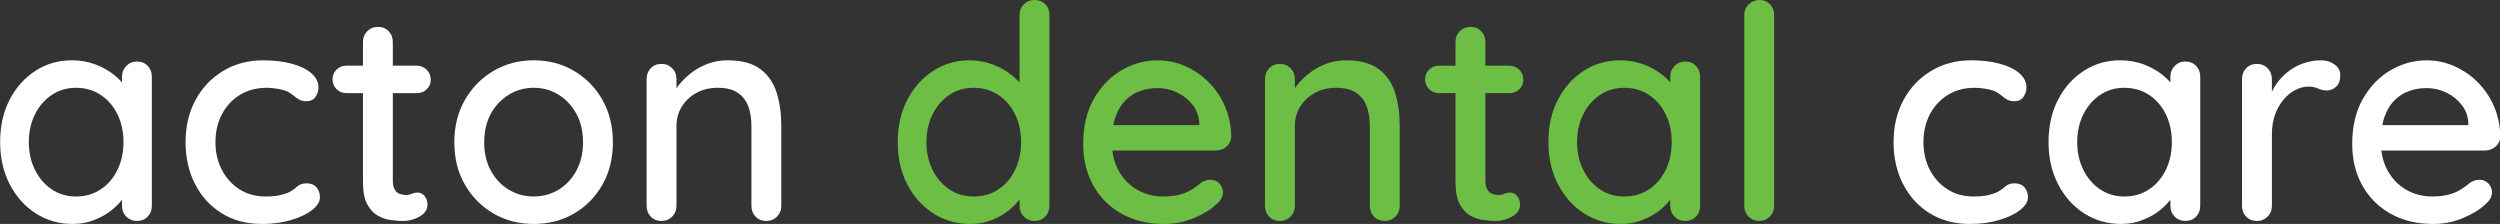 <?xml version="1.0" encoding="UTF-8"?>
<svg xmlns="http://www.w3.org/2000/svg" xmlns:xlink="http://www.w3.org/1999/xlink" version="1.1" id="Layer_1" x="0px" y="0px" width="334px" height="29.92px" viewBox="0 0 334 29.92" xml:space="preserve">
<rect x="0" y="0" width="334" height="29.92" fill="#333333" stroke="none"/>
<path fill="#FFFFFF" d="M18.292,8.218c0.584,0,1.063,0.193,1.437,0.578c0.372,0.386,0.558,0.872,0.558,1.457v17.232  c0,0.586-0.187,1.072-0.558,1.457c-0.374,0.386-0.852,0.578-1.437,0.578c-0.559,0-1.031-0.192-1.417-0.578  c-0.386-0.385-0.579-0.871-0.579-1.457v-2.871l0.838,0.119c0,0.479-0.194,1.012-0.579,1.597c-0.386,0.585-0.912,1.149-1.576,1.696  c-0.665,0.545-1.449,0.996-2.354,1.354c-0.904,0.358-1.875,0.538-2.912,0.538c-1.835,0-3.484-0.473-4.947-1.416  s-2.62-2.24-3.471-3.891c-0.851-1.647-1.277-3.521-1.277-5.625c0-2.152,0.426-4.048,1.277-5.684c0.851-1.636,2-2.918,3.451-3.85  C6.194,8.522,7.81,8.057,9.593,8.057c1.143,0,2.201,0.186,3.172,0.558c0.97,0.373,1.815,0.852,2.533,1.436  c0.718,0.585,1.27,1.204,1.655,1.855c0.385,0.652,0.578,1.27,0.578,1.854l-1.237,0.12v-3.63c0-0.558,0.193-1.037,0.579-1.437  C17.262,8.418,17.734,8.218,18.292,8.218z M10.154,26.25c1.25,0,2.354-0.317,3.312-0.957c0.957-0.64,1.701-1.51,2.233-2.612  c0.531-1.104,0.798-2.334,0.798-3.69c0-1.382-0.267-2.619-0.798-3.709c-0.532-1.09-1.277-1.955-2.233-2.593  c-0.958-0.639-2.062-0.958-3.312-0.958c-1.224,0-2.308,0.319-3.251,0.958c-0.944,0.638-1.689,1.503-2.234,2.593  c-0.545,1.09-0.818,2.327-0.818,3.709c0,1.356,0.272,2.588,0.818,3.69c0.544,1.104,1.29,1.975,2.234,2.612  C7.847,25.933,8.931,26.25,10.154,26.25z"></path>
<path fill="#FFFFFF" d="M35.167,8.059c1.436,0,2.712,0.153,3.829,0.458c1.118,0.306,1.988,0.732,2.613,1.276  c0.625,0.545,0.938,1.177,0.938,1.895c0,0.453-0.134,0.872-0.399,1.257c-0.266,0.386-0.665,0.578-1.197,0.578  c-0.373,0-0.684-0.066-0.937-0.199c-0.254-0.133-0.485-0.292-0.698-0.479c-0.213-0.186-0.479-0.373-0.798-0.559  c-0.292-0.159-0.724-0.292-1.296-0.398c-0.572-0.106-1.084-0.16-1.536-0.16c-1.41,0-2.627,0.319-3.65,0.958  c-1.025,0.638-1.822,1.503-2.395,2.593c-0.571,1.09-0.857,2.328-0.857,3.708c0,1.384,0.286,2.619,0.857,3.711  c0.573,1.091,1.357,1.955,2.354,2.594s2.16,0.957,3.49,0.957c0.798,0,1.45-0.061,1.955-0.18c0.504-0.12,0.944-0.271,1.316-0.459  c0.399-0.238,0.738-0.484,1.017-0.738c0.28-0.251,0.671-0.378,1.177-0.378c0.585,0,1.031,0.18,1.336,0.538  c0.306,0.359,0.458,0.805,0.458,1.337c0,0.585-0.353,1.149-1.057,1.696c-0.706,0.545-1.643,0.99-2.812,1.334  c-1.171,0.347-2.46,0.52-3.87,0.52c-2.075,0-3.876-0.479-5.405-1.438c-1.531-0.957-2.713-2.26-3.551-3.908  c-0.837-1.648-1.257-3.512-1.257-5.586c0-2.1,0.439-3.968,1.316-5.604c0.878-1.636,2.101-2.933,3.67-3.89  C31.347,8.537,33.146,8.059,35.167,8.059z"></path>
<path fill="#FFFFFF" d="M46.296,8.777h9.375c0.531,0,0.977,0.18,1.336,0.539c0.359,0.359,0.539,0.805,0.539,1.336  c0,0.506-0.18,0.931-0.539,1.276c-0.359,0.346-0.805,0.519-1.336,0.519h-9.375c-0.532,0-0.977-0.18-1.336-0.539  c-0.359-0.359-0.539-0.791-0.539-1.296c0-0.532,0.18-0.971,0.539-1.317C45.319,8.95,45.764,8.777,46.296,8.777z M50.485,3.591  c0.585,0,1.064,0.193,1.437,0.578c0.372,0.386,0.559,0.872,0.559,1.457v18.51c0,0.479,0.08,0.864,0.24,1.157  c0.159,0.293,0.378,0.491,0.658,0.599c0.279,0.106,0.564,0.158,0.857,0.158s0.551-0.052,0.778-0.158  c0.226-0.106,0.499-0.16,0.818-0.16s0.611,0.146,0.877,0.438c0.266,0.294,0.399,0.692,0.399,1.196c0,0.64-0.347,1.156-1.038,1.557  c-0.691,0.398-1.436,0.6-2.233,0.6c-0.453,0-0.984-0.041-1.596-0.121c-0.611-0.078-1.204-0.277-1.775-0.598  c-0.572-0.32-1.044-0.832-1.416-1.537c-0.374-0.703-0.559-1.693-0.559-2.971V5.625c0-0.585,0.193-1.07,0.579-1.457  C49.454,3.784,49.927,3.591,50.485,3.591z"></path>
<path fill="#FFFFFF" d="M81.881,19.028c0,2.129-0.465,4.011-1.396,5.646c-0.932,1.635-2.195,2.919-3.79,3.85  c-1.596,0.932-3.391,1.396-5.386,1.396s-3.79-0.465-5.385-1.396c-1.596-0.931-2.866-2.215-3.81-3.85  c-0.944-1.636-1.417-3.518-1.417-5.646c0-2.152,0.473-4.048,1.417-5.685c0.944-1.636,2.214-2.925,3.81-3.87  c1.595-0.943,3.391-1.416,5.385-1.416c1.995,0,3.79,0.472,5.386,1.416c1.595,0.945,2.858,2.234,3.79,3.87  C81.416,14.98,81.881,16.876,81.881,19.028z M77.893,19.028c0-1.461-0.293-2.731-0.878-3.81c-0.585-1.077-1.376-1.928-2.374-2.553  s-2.108-0.938-3.332-0.938s-2.34,0.313-3.351,0.938c-1.012,0.625-1.809,1.476-2.394,2.553c-0.584,1.077-0.877,2.349-0.877,3.81  c0,1.412,0.293,2.66,0.877,3.75c0.585,1.092,1.382,1.943,2.394,2.555c1.01,0.611,2.127,0.917,3.351,0.917s2.333-0.306,3.332-0.917  c0.997-0.611,1.788-1.463,2.374-2.555C77.599,21.688,77.893,20.44,77.893,19.028z"></path>
<path fill="#FFFFFF" d="M97.2,8.059c1.888,0,3.352,0.393,4.389,1.176c1.037,0.785,1.762,1.835,2.174,3.152  c0.412,1.316,0.619,2.787,0.619,4.409v10.689c0,0.586-0.194,1.072-0.579,1.457c-0.387,0.386-0.858,0.578-1.417,0.578  c-0.585,0-1.064-0.192-1.437-0.578c-0.373-0.385-0.558-0.871-0.558-1.457V16.836c0-0.958-0.133-1.815-0.399-2.574  c-0.267-0.758-0.725-1.37-1.376-1.835c-0.652-0.465-1.562-0.698-2.733-0.698c-1.091,0-2.048,0.233-2.872,0.698  c-0.825,0.465-1.469,1.077-1.935,1.835c-0.466,0.758-0.698,1.616-0.698,2.574v10.649c0,0.586-0.193,1.072-0.579,1.457  c-0.386,0.386-0.858,0.578-1.417,0.578c-0.585,0-1.064-0.192-1.436-0.578c-0.374-0.385-0.558-0.871-0.558-1.457V10.572  c0-0.585,0.185-1.07,0.558-1.457c0.372-0.385,0.85-0.579,1.436-0.579c0.559,0,1.031,0.193,1.417,0.579  c0.386,0.386,0.579,0.872,0.579,1.457v2.234l-0.718,0.399c0.186-0.584,0.512-1.177,0.978-1.775c0.465-0.598,1.03-1.157,1.695-1.676  s1.41-0.93,2.234-1.236C95.391,8.212,96.269,8.059,97.2,8.059z"></path>
<path fill="#6DBE45" d="M138.21,0c0.584,0,1.063,0.187,1.437,0.559c0.372,0.373,0.558,0.864,0.558,1.476v25.452  c0,0.586-0.187,1.07-0.558,1.457c-0.374,0.385-0.852,0.578-1.437,0.578c-0.559,0-1.031-0.193-1.417-0.578  c-0.386-0.387-0.579-0.871-0.579-1.457v-2.872l0.838,0.04c0,0.479-0.194,1.018-0.579,1.615c-0.386,0.6-0.912,1.176-1.576,1.735  c-0.665,0.558-1.449,1.017-2.354,1.376c-0.904,0.358-1.875,0.538-2.912,0.538c-1.835,0-3.484-0.472-4.947-1.416  c-1.463-0.942-2.62-2.233-3.471-3.869s-1.277-3.518-1.277-5.646c0-2.127,0.426-4.009,1.277-5.646c0.851-1.636,2-2.925,3.451-3.87  c1.448-0.943,3.064-1.416,4.847-1.416c1.117,0,2.161,0.186,3.132,0.558c0.97,0.373,1.815,0.852,2.533,1.436  c0.718,0.585,1.277,1.204,1.675,1.855c0.398,0.651,0.598,1.27,0.598,1.855l-1.237,0.12V2.035c0-0.584,0.193-1.07,0.579-1.456  C137.177,0.193,137.651,0,138.21,0z M130.072,26.25c1.276,0,2.386-0.317,3.332-0.957c0.943-0.64,1.681-1.503,2.213-2.594  c0.531-1.091,0.798-2.327,0.798-3.71s-0.267-2.619-0.798-3.709c-0.532-1.09-1.277-1.955-2.233-2.593  c-0.958-0.639-2.062-0.958-3.312-0.958c-1.224,0-2.308,0.319-3.251,0.958c-0.944,0.638-1.689,1.503-2.234,2.593  c-0.545,1.09-0.818,2.329-0.818,3.709c0,1.383,0.272,2.619,0.818,3.71c0.544,1.091,1.29,1.954,2.234,2.594  C127.764,25.933,128.848,26.25,130.072,26.25z"></path>
<path fill="#6DBE45" d="M155.563,29.92c-2.208,0-4.123-0.459-5.745-1.377c-1.622-0.917-2.879-2.181-3.77-3.789  c-0.891-1.608-1.336-3.45-1.336-5.524c0-2.34,0.473-4.341,1.417-6.004c0.944-1.662,2.174-2.938,3.69-3.829  c1.517-0.891,3.125-1.336,4.827-1.336c1.302,0,2.539,0.259,3.71,0.777c1.17,0.519,2.214,1.237,3.131,2.154  c0.918,0.918,1.643,1.995,2.175,3.231c0.532,1.237,0.811,2.585,0.838,4.048c-0.027,0.533-0.24,0.972-0.639,1.316  c-0.399,0.348-0.865,0.52-1.396,0.52h-15.518l-0.958-3.392h15l-0.758,0.718v-0.996c-0.053-0.932-0.359-1.75-0.917-2.455  c-0.559-0.704-1.251-1.25-2.075-1.636c-0.824-0.385-1.689-0.578-2.593-0.578c-0.797,0-1.563,0.126-2.294,0.379  c-0.732,0.253-1.383,0.658-1.955,1.217c-0.572,0.558-1.024,1.296-1.356,2.214c-0.333,0.917-0.499,2.054-0.499,3.411  c0,1.463,0.306,2.738,0.918,3.83c0.611,1.091,1.436,1.935,2.473,2.533c1.037,0.598,2.18,0.896,3.431,0.896  c0.984,0,1.795-0.1,2.433-0.3c0.638-0.199,1.171-0.444,1.596-0.737c0.425-0.292,0.797-0.57,1.117-0.837  c0.398-0.24,0.798-0.358,1.196-0.358c0.479,0,0.878,0.164,1.197,0.498c0.32,0.332,0.479,0.725,0.479,1.176  c0,0.586-0.292,1.119-0.877,1.597c-0.718,0.692-1.709,1.305-2.973,1.836C158.27,29.653,156.946,29.92,155.563,29.92z"></path>
<path fill="#6DBE45" d="M179.816,8.059c1.889,0,3.353,0.393,4.39,1.176c1.037,0.785,1.763,1.835,2.174,3.152  c0.411,1.317,0.619,2.787,0.619,4.409v10.689c0,0.586-0.192,1.072-0.579,1.457c-0.386,0.386-0.857,0.578-1.417,0.578  c-0.585,0-1.063-0.192-1.437-0.578c-0.371-0.385-0.558-0.871-0.558-1.457V16.836c0-0.958-0.134-1.815-0.399-2.574  c-0.267-0.758-0.726-1.37-1.377-1.835c-0.65-0.465-1.563-0.698-2.732-0.698c-1.091,0-2.048,0.233-2.871,0.698  c-0.824,0.465-1.47,1.077-1.936,1.835c-0.467,0.758-0.697,1.616-0.697,2.574v10.649c0,0.586-0.193,1.072-0.579,1.457  c-0.386,0.386-0.856,0.578-1.416,0.578c-0.586,0-1.063-0.192-1.437-0.578c-0.373-0.385-0.559-0.871-0.559-1.457V10.572  c0-0.585,0.186-1.07,0.559-1.457c0.371-0.385,0.851-0.579,1.437-0.579c0.56,0,1.03,0.193,1.416,0.579  c0.386,0.386,0.579,0.872,0.579,1.457v2.234l-0.719,0.399c0.186-0.584,0.513-1.177,0.979-1.775c0.465-0.598,1.029-1.157,1.694-1.676  s1.409-0.93,2.233-1.236C178.009,8.212,178.887,8.059,179.816,8.059z"></path>
<path fill="#6DBE45" d="M192.264,8.777h9.377c0.53,0,0.977,0.18,1.336,0.539c0.357,0.359,0.537,0.805,0.537,1.336  c0,0.506-0.18,0.931-0.537,1.276c-0.359,0.346-0.806,0.519-1.336,0.519h-9.377c-0.531,0-0.978-0.18-1.337-0.539  c-0.356-0.359-0.536-0.791-0.536-1.296c0-0.532,0.18-0.971,0.536-1.317C191.286,8.95,191.732,8.777,192.264,8.777z M196.453,3.591  c0.585,0,1.063,0.193,1.438,0.578c0.371,0.386,0.558,0.872,0.558,1.457v18.51c0,0.479,0.079,0.864,0.239,1.157  s0.379,0.491,0.658,0.599c0.278,0.106,0.563,0.158,0.857,0.158c0.292,0,0.552-0.052,0.777-0.158s0.498-0.16,0.817-0.16  c0.318,0,0.612,0.146,0.878,0.438c0.266,0.294,0.399,0.692,0.399,1.196c0,0.64-0.349,1.156-1.039,1.557s-1.435,0.6-2.233,0.6  c-0.451,0-0.982-0.041-1.597-0.121c-0.61-0.078-1.202-0.277-1.774-0.598s-1.043-0.832-1.416-1.537  c-0.373-0.703-0.56-1.693-0.56-2.971V5.625c0-0.585,0.194-1.07,0.579-1.457C195.422,3.784,195.895,3.591,196.453,3.591z"></path>
<path fill="#6DBE45" d="M225.137,8.218c0.584,0,1.063,0.193,1.438,0.578c0.371,0.386,0.557,0.872,0.557,1.457v17.232  c0,0.586-0.186,1.072-0.557,1.457c-0.374,0.386-0.854,0.578-1.438,0.578c-0.56,0-1.031-0.192-1.416-0.578  c-0.387-0.385-0.58-0.871-0.58-1.457v-2.871l0.84,0.119c0,0.479-0.193,1.012-0.58,1.597c-0.385,0.585-0.91,1.149-1.575,1.696  c-0.666,0.545-1.449,0.996-2.354,1.354c-0.902,0.358-1.873,0.538-2.91,0.538c-1.836,0-3.484-0.473-4.947-1.416  c-1.465-0.943-2.621-2.24-3.473-3.891c-0.852-1.647-1.275-3.521-1.275-5.625c0-2.152,0.425-4.048,1.275-5.684  c0.852-1.636,2.002-2.918,3.452-3.85c1.448-0.931,3.064-1.396,4.847-1.396c1.144,0,2.201,0.186,3.172,0.558  c0.971,0.373,1.815,0.852,2.533,1.436c0.719,0.585,1.271,1.204,1.655,1.855c0.386,0.651,0.577,1.27,0.577,1.854l-1.236,0.12v-3.63  c0-0.558,0.193-1.037,0.58-1.437C224.105,8.418,224.577,8.218,225.137,8.218z M216.997,26.25c1.251,0,2.354-0.317,3.313-0.957  c0.957-0.64,1.699-1.51,2.232-2.612c0.531-1.104,0.797-2.334,0.797-3.69c0-1.382-0.266-2.619-0.797-3.709  c-0.533-1.09-1.275-1.955-2.232-2.593c-0.959-0.639-2.063-0.958-3.313-0.958c-1.224,0-2.308,0.319-3.251,0.958  c-0.944,0.638-1.689,1.503-2.232,2.593c-0.546,1.09-0.82,2.327-0.82,3.709c0,1.356,0.274,2.588,0.82,3.69  c0.543,1.104,1.288,1.975,2.232,2.612C214.689,25.933,215.773,26.25,216.997,26.25z"></path>
<path fill="#6DBE45" d="M237.023,27.485c0,0.586-0.193,1.072-0.578,1.457c-0.387,0.386-0.858,0.578-1.416,0.578  c-0.559,0-1.03-0.192-1.416-0.578c-0.387-0.385-0.579-0.871-0.579-1.457V2.035c0-0.584,0.198-1.07,0.599-1.456  C234.031,0.194,234.512,0,235.068,0c0.584,0,1.059,0.193,1.416,0.579c0.358,0.385,0.539,0.871,0.539,1.456V27.485z"></path>
<path fill="#FFFFFF" d="M263.354,8.059c1.436,0,2.711,0.153,3.828,0.458c1.118,0.306,1.987,0.732,2.613,1.276  c0.625,0.545,0.938,1.177,0.938,1.895c0,0.453-0.133,0.872-0.398,1.257c-0.266,0.386-0.665,0.578-1.197,0.578  c-0.373,0-0.685-0.066-0.937-0.199c-0.255-0.133-0.485-0.292-0.699-0.479c-0.212-0.186-0.478-0.373-0.797-0.559  c-0.294-0.159-0.726-0.292-1.297-0.398c-0.573-0.106-1.085-0.16-1.536-0.16c-1.411,0-2.627,0.319-3.65,0.958  c-1.023,0.638-1.822,1.503-2.394,2.593c-0.572,1.09-0.856,2.328-0.856,3.708c0,1.384,0.285,2.619,0.856,3.711  c0.571,1.091,1.356,1.955,2.354,2.594s2.159,0.957,3.489,0.957c0.8,0,1.45-0.061,1.956-0.18c0.504-0.12,0.943-0.271,1.316-0.459  c0.396-0.238,0.736-0.484,1.018-0.738c0.279-0.251,0.671-0.378,1.176-0.378c0.586,0,1.031,0.18,1.338,0.538  c0.305,0.359,0.457,0.805,0.457,1.337c0,0.585-0.352,1.149-1.058,1.696c-0.705,0.545-1.642,0.99-2.812,1.334  c-1.17,0.347-2.461,0.52-3.869,0.52c-2.075,0-3.879-0.479-5.406-1.438c-1.53-0.957-2.713-2.26-3.551-3.908  c-0.836-1.648-1.256-3.512-1.256-5.586c0-2.1,0.438-3.968,1.315-5.604c0.877-1.635,2.101-2.933,3.67-3.89  S261.332,8.059,263.354,8.059z"></path>
<path fill="#FFFFFF" d="M291.957,8.218c0.583,0,1.063,0.193,1.438,0.578c0.371,0.386,0.557,0.872,0.557,1.457v17.232  c0,0.586-0.186,1.072-0.557,1.457c-0.375,0.386-0.854,0.578-1.438,0.578c-0.561,0-1.031-0.192-1.417-0.578  c-0.386-0.385-0.579-0.871-0.579-1.457v-2.871l0.839,0.119c0,0.479-0.192,1.012-0.579,1.597c-0.386,0.585-0.91,1.149-1.576,1.696  c-0.666,0.545-1.447,0.996-2.354,1.354c-0.902,0.358-1.874,0.538-2.911,0.538c-1.836,0-3.483-0.473-4.946-1.416  c-1.465-0.943-2.621-2.24-3.473-3.891c-0.852-1.647-1.275-3.521-1.275-5.625c0-2.152,0.424-4.048,1.275-5.684  c0.852-1.636,2.002-2.918,3.452-3.85c1.448-0.931,3.063-1.396,4.847-1.396c1.143,0,2.2,0.186,3.172,0.558  c0.971,0.373,1.815,0.852,2.532,1.436c0.72,0.585,1.271,1.204,1.656,1.855c0.385,0.651,0.577,1.27,0.577,1.854l-1.236,0.12v-3.63  c0-0.558,0.193-1.037,0.579-1.437C290.926,8.418,291.396,8.218,291.957,8.218z M283.816,26.25c1.252,0,2.354-0.317,3.313-0.957  c0.957-0.64,1.7-1.51,2.233-2.612c0.531-1.104,0.798-2.334,0.798-3.69c0-1.382-0.267-2.619-0.798-3.709  c-0.533-1.09-1.276-1.955-2.233-2.593c-0.959-0.639-2.062-0.958-3.313-0.958c-1.223,0-2.308,0.319-3.25,0.958  c-0.944,0.638-1.689,1.503-2.233,2.593c-0.545,1.09-0.817,2.327-0.817,3.709c0,1.356,0.272,2.588,0.817,3.69  c0.544,1.104,1.289,1.975,2.233,2.612C281.51,25.933,282.596,26.25,283.816,26.25z"></path>
<path fill="#FFFFFF" d="M301.527,29.521c-0.584,0-1.063-0.192-1.435-0.578c-0.372-0.385-0.56-0.871-0.56-1.457V10.572  c0-0.585,0.188-1.07,0.56-1.457c0.372-0.385,0.851-0.579,1.435-0.579c0.561,0,1.031,0.193,1.418,0.579  c0.385,0.386,0.578,0.872,0.578,1.457v4.468l-0.398-1.715c0.214-0.744,0.539-1.436,0.977-2.074c0.439-0.638,0.965-1.197,1.576-1.676  s1.297-0.851,2.055-1.117c0.76-0.266,1.551-0.399,2.375-0.399c0.691,0,1.289,0.186,1.795,0.558c0.506,0.373,0.757,0.838,0.757,1.396  c0,0.718-0.187,1.243-0.558,1.576c-0.373,0.333-0.785,0.499-1.236,0.499c-0.399,0-0.785-0.086-1.156-0.259  c-0.374-0.173-0.813-0.259-1.316-0.259c-0.56,0-1.131,0.146-1.717,0.438c-0.585,0.293-1.115,0.725-1.594,1.296  c-0.479,0.572-0.859,1.244-1.141,2.015c-0.276,0.771-0.416,1.636-0.416,2.594v9.572c0,0.586-0.194,1.072-0.58,1.457  C302.561,29.328,302.088,29.521,301.527,29.521z"></path>
<path fill="#FFFFFF" d="M325.107,29.92c-2.209,0-4.123-0.459-5.744-1.377c-1.622-0.917-2.879-2.181-3.771-3.789  s-1.337-3.45-1.337-5.524c0-2.34,0.473-4.341,1.417-6.004c0.942-1.662,2.173-2.938,3.688-3.829c1.517-0.891,3.125-1.336,4.828-1.336  c1.303,0,2.539,0.259,3.709,0.777c1.172,0.519,2.215,1.237,3.131,2.154c0.92,0.918,1.643,1.995,2.177,3.231  c0.53,1.237,0.812,2.585,0.837,4.048c-0.025,0.533-0.24,0.972-0.639,1.316c-0.398,0.348-0.864,0.52-1.396,0.52h-15.52l-0.957-3.392  h15l-0.759,0.718v-0.996c-0.053-0.932-0.357-1.75-0.918-2.455c-0.558-0.704-1.25-1.25-2.073-1.636  c-0.825-0.385-1.69-0.578-2.593-0.578c-0.799,0-1.563,0.126-2.295,0.379c-0.732,0.253-1.385,0.658-1.955,1.217  c-0.571,0.558-1.022,1.296-1.356,2.214c-0.331,0.917-0.497,2.054-0.497,3.411c0,1.463,0.307,2.738,0.917,3.83  c0.611,1.091,1.437,1.935,2.474,2.533c1.037,0.598,2.181,0.896,3.431,0.896c0.985,0,1.796-0.1,2.434-0.3  c0.64-0.199,1.171-0.444,1.597-0.737c0.426-0.292,0.797-0.57,1.117-0.837c0.398-0.24,0.799-0.358,1.196-0.358  c0.479,0,0.879,0.164,1.196,0.498c0.318,0.332,0.479,0.725,0.479,1.176c0,0.586-0.294,1.119-0.877,1.597  c-0.72,0.692-1.71,1.305-2.973,1.836C327.813,29.653,326.49,29.92,325.107,29.92z"></path>
</svg>
